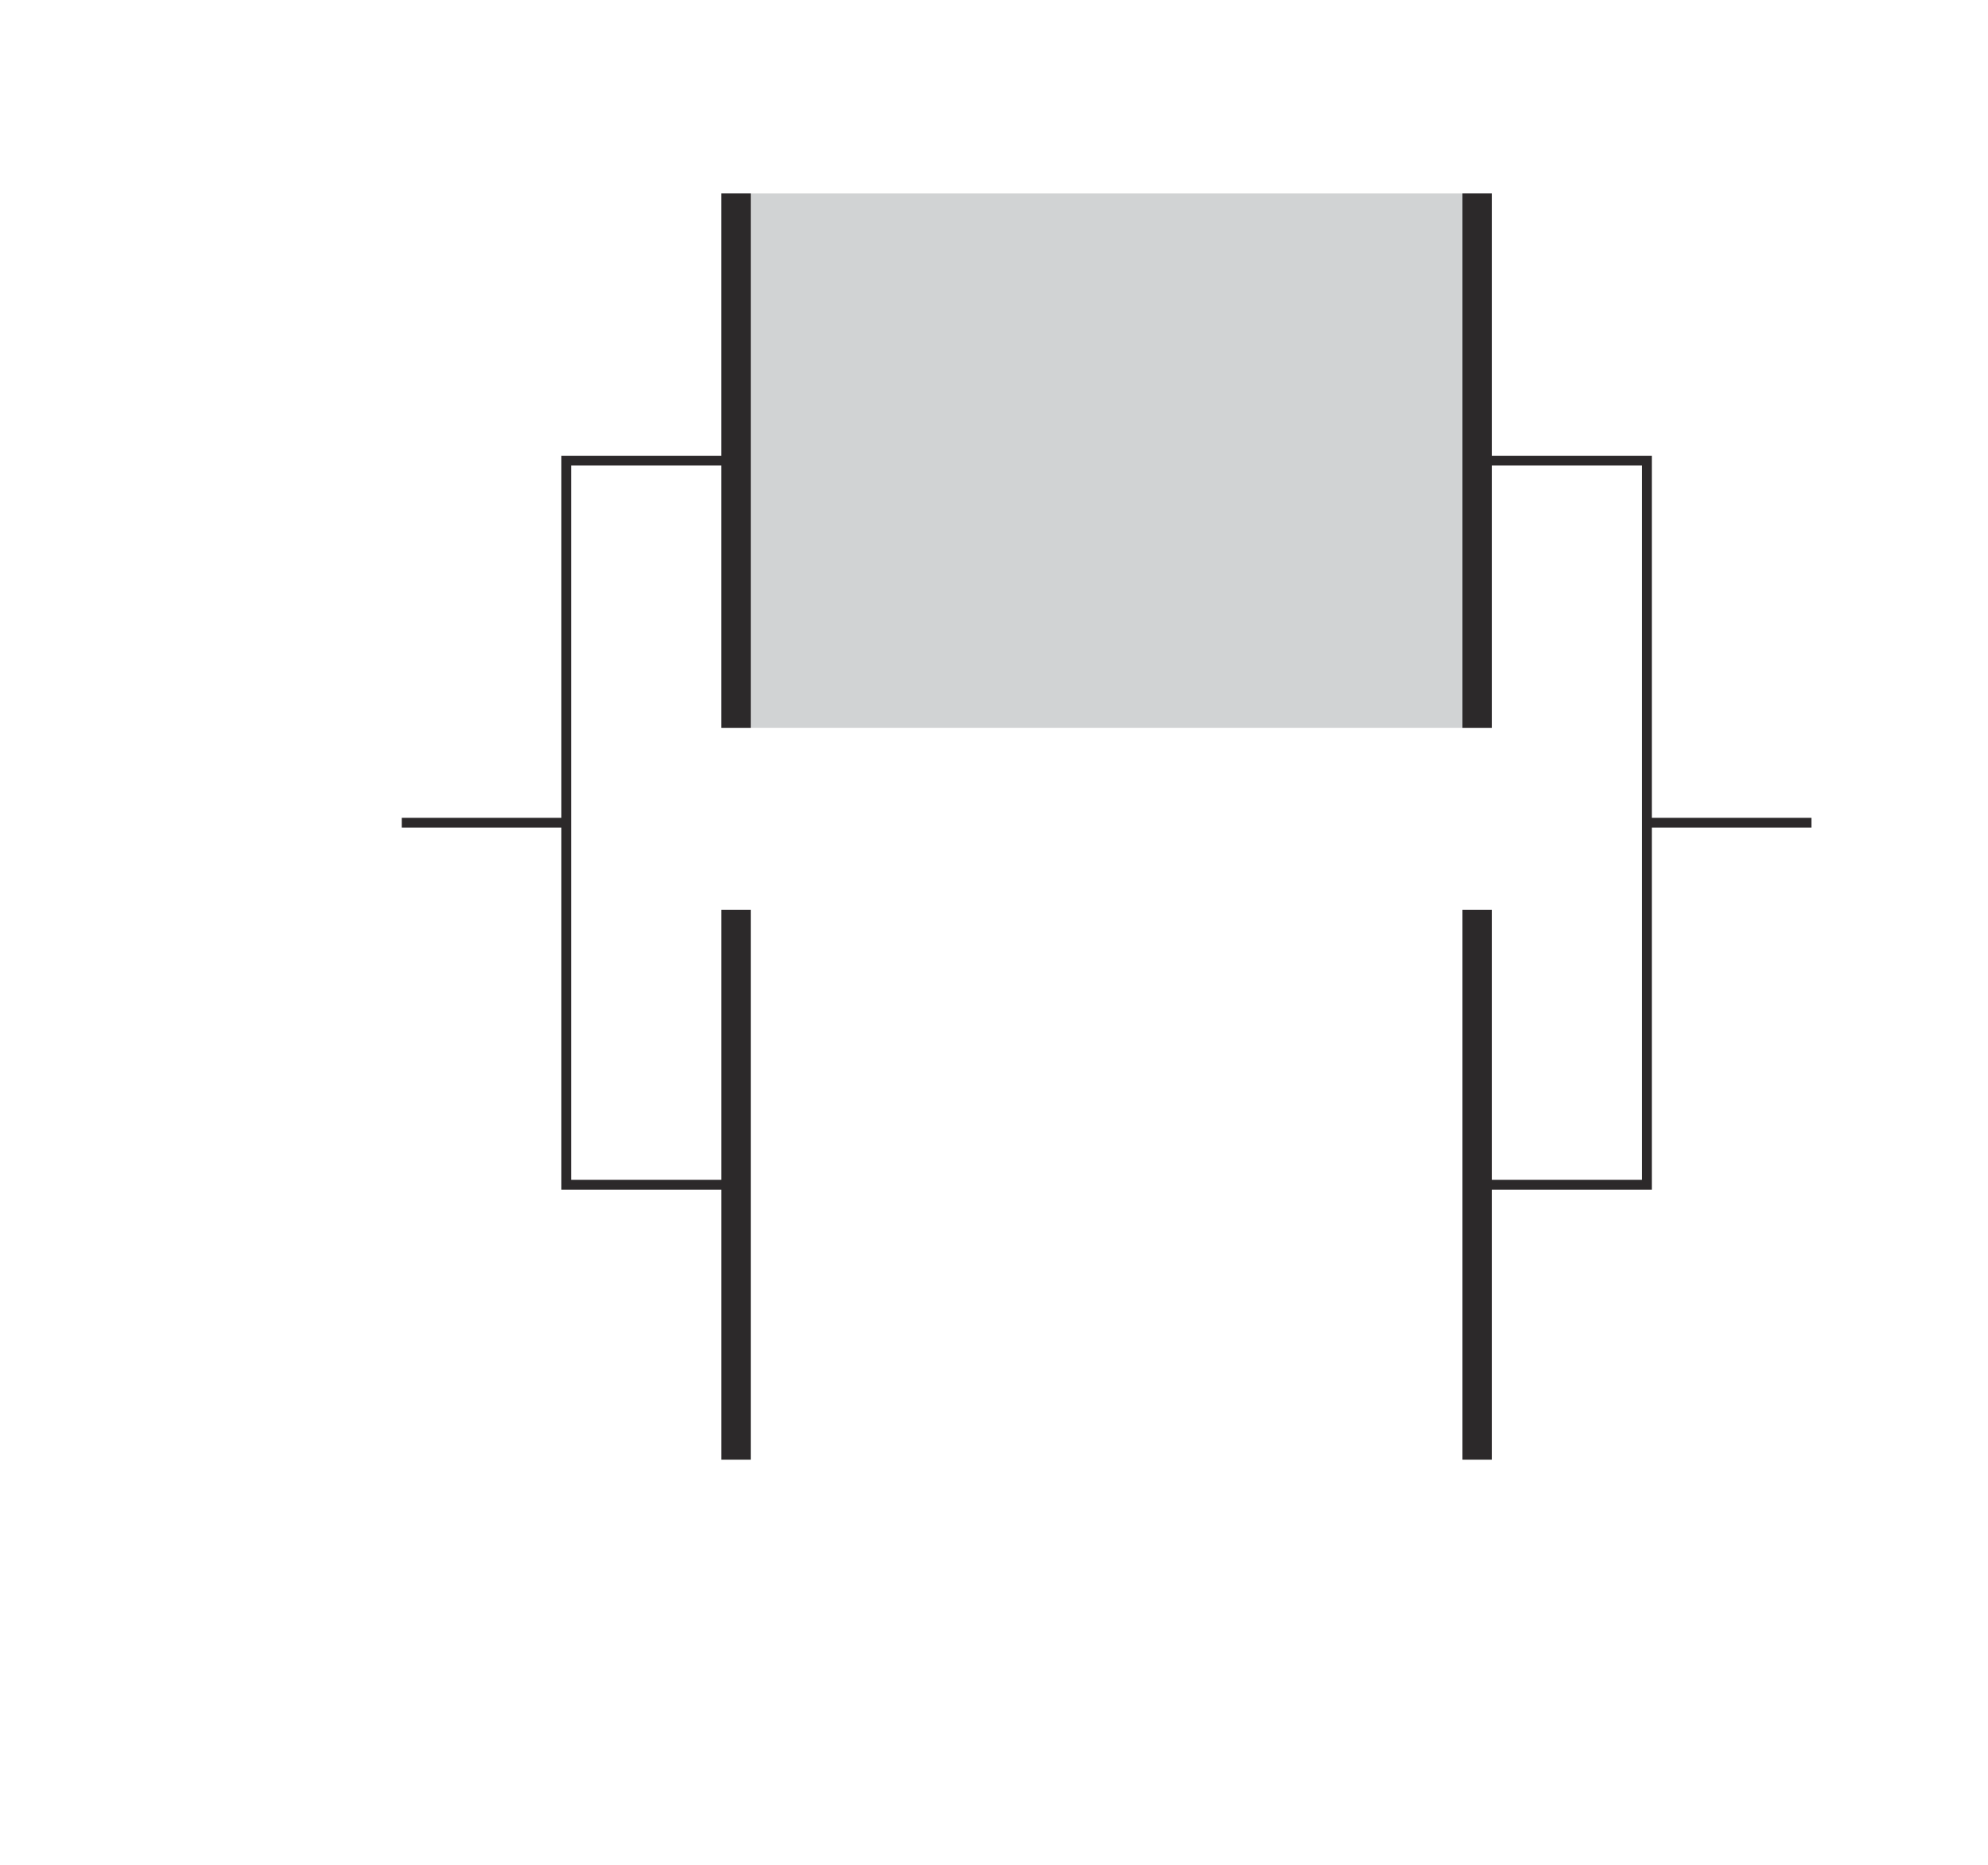 <?xml version="1.0" encoding="UTF-8" standalone="no"?> <svg xmlns="http://www.w3.org/2000/svg" xmlns:xlink="http://www.w3.org/1999/xlink" version="1.1" width="113pt" height="106pt" viewBox="0 0 113 106"><g><path transform="matrix(.004,0,0,-.004,0,106)" d="M 10459.8 16367.5 L 20990.399 16367.5 L 20990.399 23542.68 L 10459.8 23542.68 Z " fill="#d1d3d4"></path><path transform="matrix(.004,0,0,-.004,0,106)" stroke-width="417" stroke-linecap="square" stroke-miterlimit="4" stroke-linejoin="miter" fill="none" stroke="#d1d3d4" d="M 10459.8 16367.5 L 20990.399 16367.5 L 20990.399 23542.68 L 10459.8 23542.68 Z "></path><path transform="matrix(.004,0,0,-.004,0,106)" stroke-width="417" stroke-linecap="square" stroke-miterlimit="4" stroke-linejoin="miter" fill="none" stroke="#2c292a" d="M 20990.4 13365.5 L 20990.4 5968.44 "></path><path transform="matrix(.004,0,0,-.004,0,106)" stroke-width="417" stroke-linecap="square" stroke-miterlimit="4" stroke-linejoin="miter" fill="none" stroke="#2c292a" d="M 20990.4 23542.6 L 20990.4 16367.4 "></path><path transform="matrix(.004,0,0,-.004,0,106)" stroke-width="417" stroke-linecap="square" stroke-miterlimit="4" stroke-linejoin="miter" fill="none" stroke="#2c292a" d="M 10459.8 13365.5 L 10459.8 5968.44 "></path><path transform="matrix(.004,0,0,-.004,0,106)" stroke-width="417" stroke-linecap="square" stroke-miterlimit="4" stroke-linejoin="miter" fill="none" stroke="#2c292a" d="M 10459.8 23542.6 L 10459.8 16367.4 "></path><path transform="matrix(.004,0,0,-.004,0,106)" stroke-width="139" stroke-linecap="butt" stroke-miterlimit="10" stroke-linejoin="miter" fill="none" stroke="#2c292a" d="M 20990.4 19955.1 L 23403.4 19955.1 L 23403.4 9666.84 L 20990.4 9666.84 "></path><path transform="matrix(.004,0,0,-.004,0,106)" stroke-width="139" stroke-linecap="butt" stroke-miterlimit="10" stroke-linejoin="miter" fill="none" stroke="#2c292a" d="M 10459.8 19955.1 L 8046.71 19955.1 L 8046.71 9666.84 L 10459.8 9666.84 "></path><path transform="matrix(.004,0,0,-.004,0,106)" stroke-width="139" stroke-linecap="butt" stroke-miterlimit="10" stroke-linejoin="miter" fill="none" stroke="#2c292a" d="M 5709.04 14810.8 L 8046.74 14810.8 "></path><path transform="matrix(.004,0,0,-.004,0,106)" stroke-width="139" stroke-linecap="butt" stroke-miterlimit="10" stroke-linejoin="miter" fill="none" stroke="#2c292a" d="M 23403.3 14810.8 L 25741 14810.8 "></path></g></svg> 